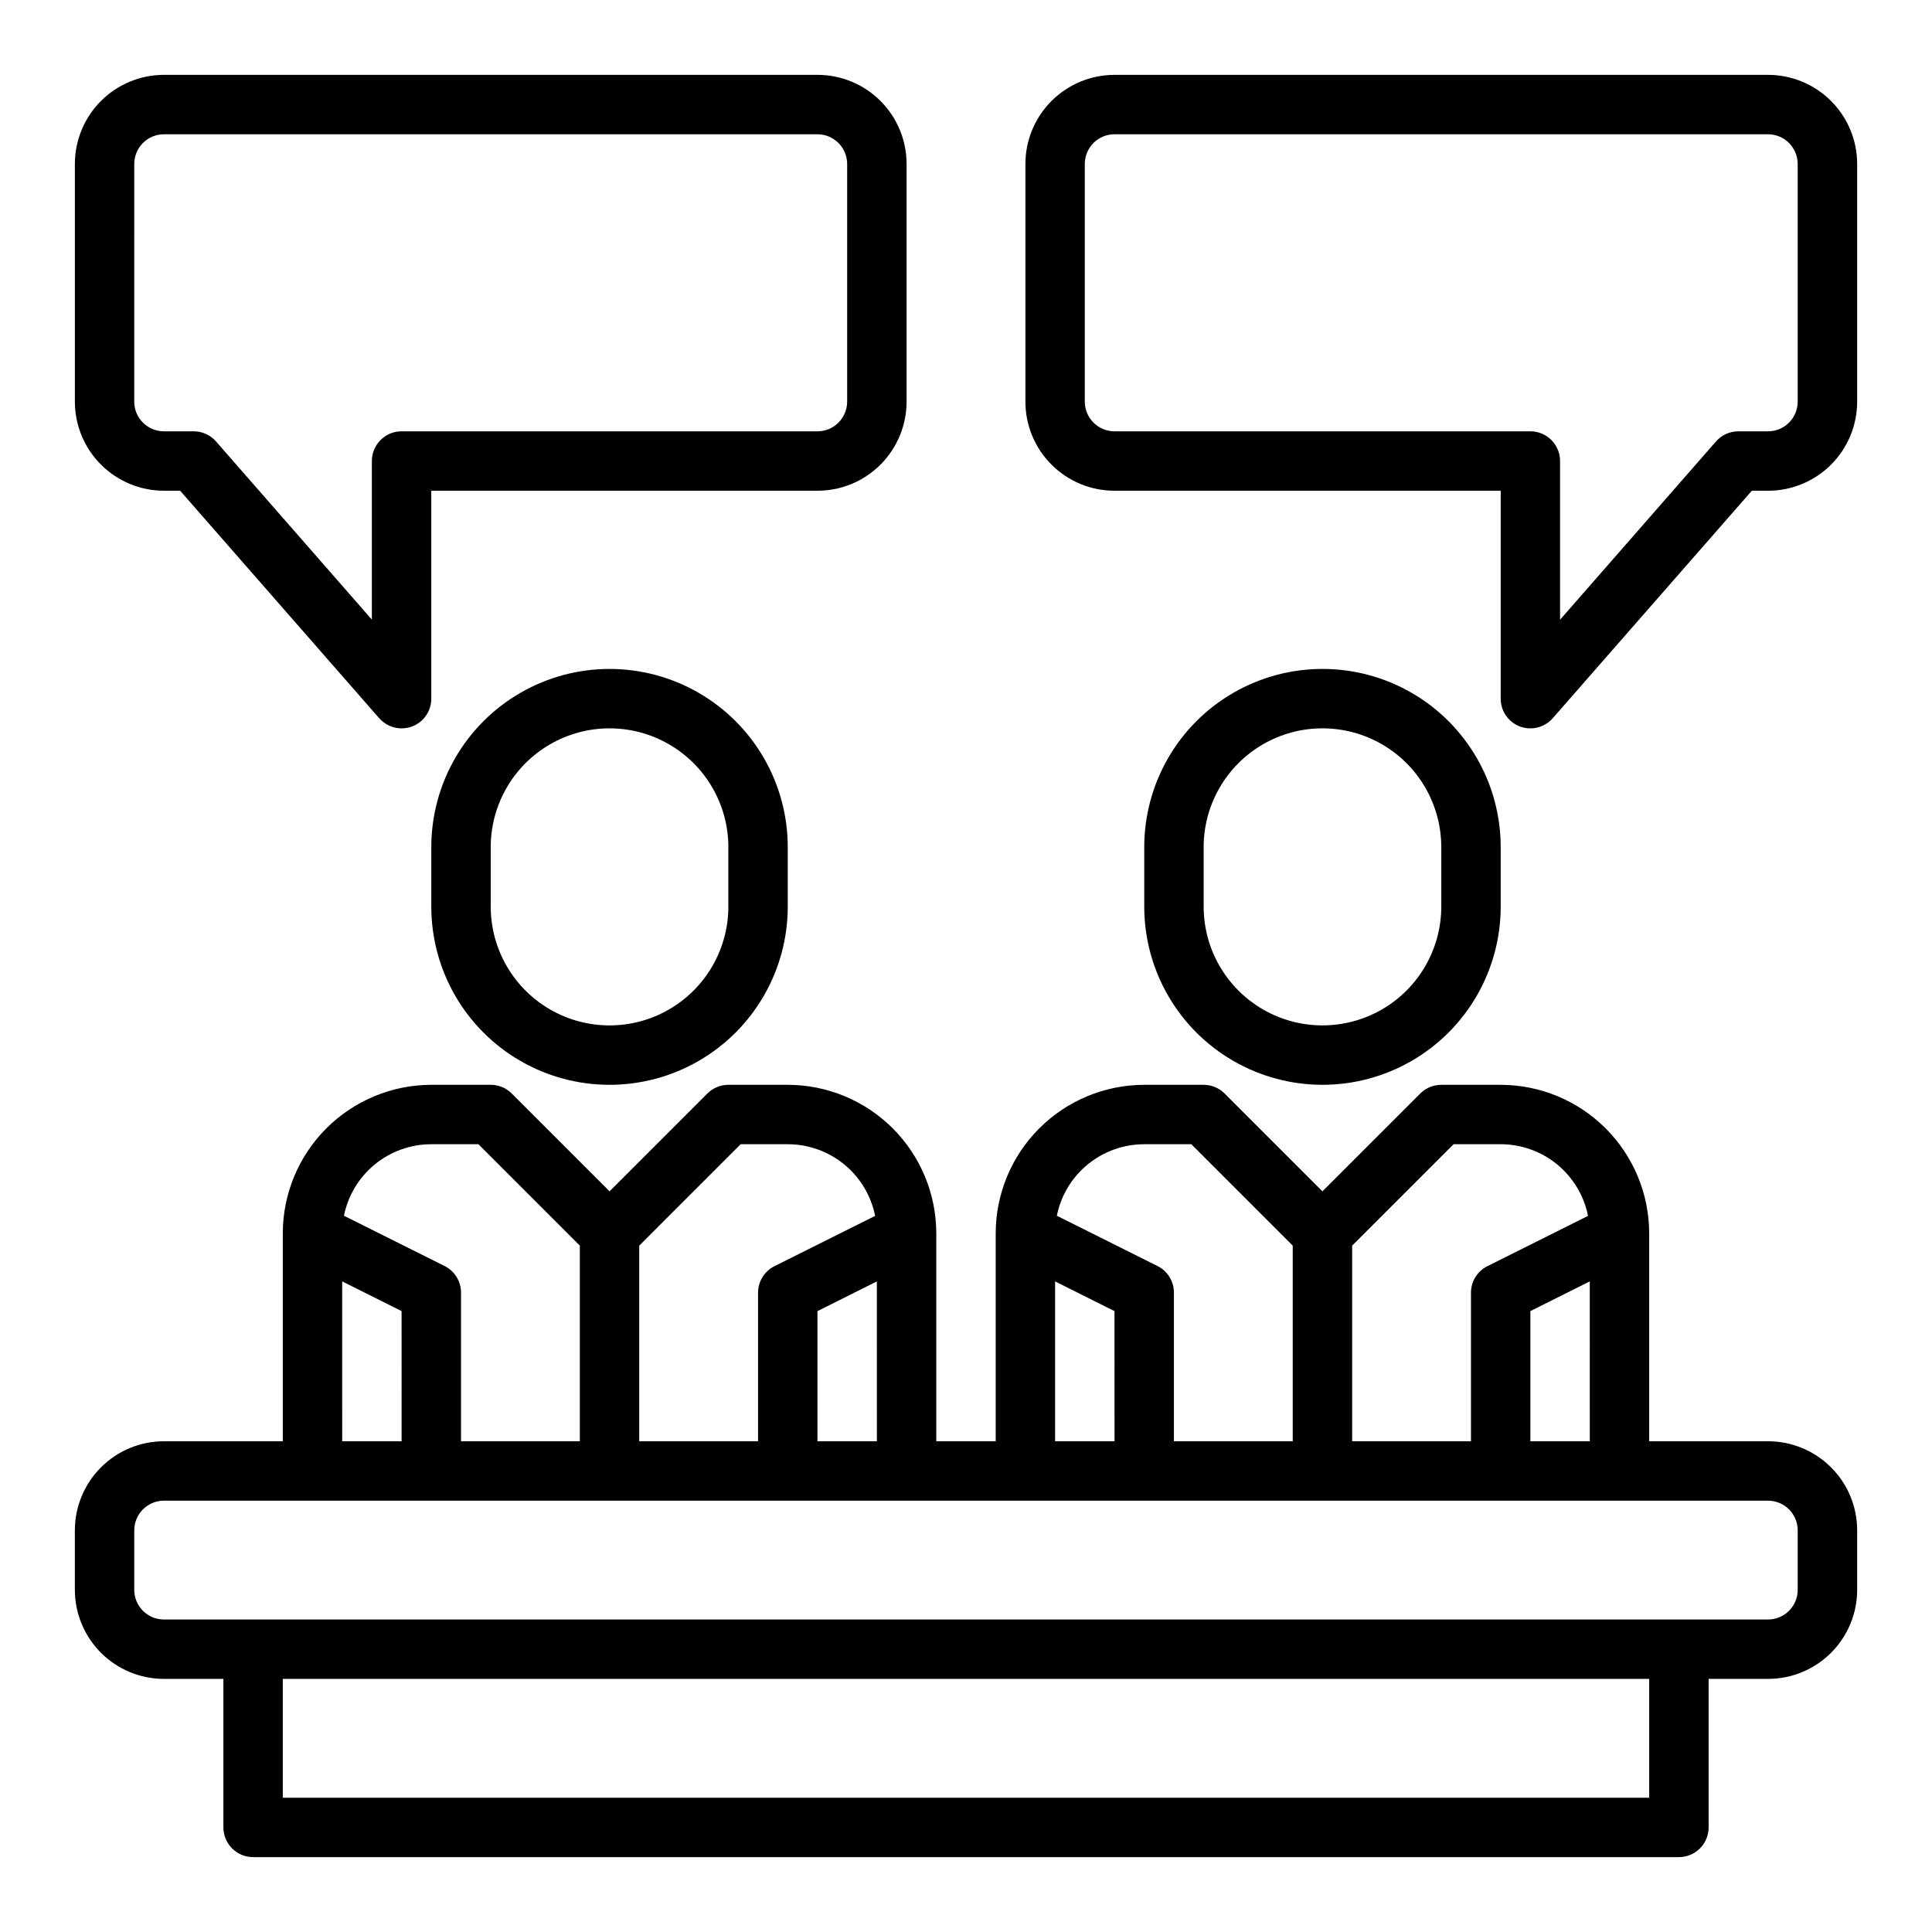 <?xml version="1.0" encoding="UTF-8"?>
<!-- Uploaded to: ICON Repo, www.svgrepo.com, Generator: ICON Repo Mixer Tools -->
<svg fill="#000000" width="800px" height="800px" version="1.1" viewBox="144 144 512 512" xmlns="http://www.w3.org/2000/svg">
 <g>
  <path d="m258.3 368.51v15.742c0 16.875 9.004 32.469 23.617 40.906s32.617 8.438 47.23 0c14.617-8.438 23.617-24.031 23.617-40.906v-15.742c0-16.875-9-32.469-23.617-40.906-14.613-8.438-32.617-8.438-47.23 0s-23.617 24.031-23.617 40.906zm78.719 0v15.742h0.004c0 11.25-6.004 21.645-15.746 27.27-9.742 5.625-21.746 5.625-31.488 0-9.742-5.625-15.742-16.02-15.742-27.27v-15.742c0-11.25 6-21.645 15.742-27.27 9.742-5.625 21.746-5.625 31.488 0 9.742 5.625 15.746 16.02 15.746 27.27z"/>
  <path d="m541.7 384.25v-15.742c0-16.875-9.004-32.469-23.617-40.906s-32.617-8.438-47.23 0c-14.613 8.438-23.617 24.031-23.617 40.906v15.742c0 16.875 9.004 32.469 23.617 40.906 14.613 8.438 32.617 8.438 47.23 0s23.617-24.031 23.617-40.906zm-78.719 0v-15.742c0-11.25 6-21.645 15.742-27.27s21.746-5.625 31.488 0c9.742 5.625 15.742 16.02 15.742 27.27v15.742c0 11.25-6 21.645-15.742 27.27-9.742 5.625-21.746 5.625-31.488 0s-15.742-16.02-15.742-27.27z"/>
  <path d="m612.54 525.95h-31.488v-55.102c-0.012-10.438-4.164-20.441-11.543-27.82-7.379-7.379-17.383-11.527-27.816-11.539h-15.746c-2.086 0-4.09 0.828-5.562 2.305l-25.926 25.922-25.922-25.922c-1.477-1.477-3.477-2.305-5.562-2.305h-15.746c-10.434 0.012-20.438 4.16-27.816 11.539-7.379 7.379-11.531 17.383-11.543 27.82v55.105l-15.746-0.004v-55.102c-0.012-10.438-4.16-20.441-11.539-27.82-7.379-7.379-17.383-11.527-27.82-11.539h-15.742c-2.09 0-4.09 0.828-5.566 2.305l-25.922 25.922-25.922-25.922c-1.477-1.477-3.481-2.305-5.566-2.305h-15.746c-10.434 0.012-20.438 4.16-27.816 11.539s-11.531 17.383-11.543 27.82v55.105l-31.488-0.004c-6.262 0-12.27 2.488-16.699 6.918-4.43 4.43-6.918 10.438-6.918 16.699v15.746c0 6.262 2.488 12.27 6.918 16.699 4.43 4.426 10.438 6.914 16.699 6.914h15.746v39.363c0 2.086 0.828 4.09 2.305 5.566 1.477 1.473 3.477 2.305 5.566 2.305h377.86c2.09 0 4.09-0.832 5.566-2.305 1.477-1.477 2.309-3.481 2.309-5.566v-39.363h15.742c6.262 0 12.27-2.488 16.699-6.914 4.43-4.43 6.918-10.438 6.918-16.699v-15.746c0-6.262-2.488-12.27-6.918-16.699-4.43-4.43-10.438-6.918-16.699-6.918zm-62.977 0v-34.492l15.742-7.871 0.004 42.363zm-20.355-78.719h12.484c5.457 0 10.75 1.895 14.969 5.356 4.223 3.461 7.113 8.277 8.184 13.633l-26.672 13.328c-2.668 1.332-4.356 4.059-4.352 7.043v39.359h-31.488v-51.844zm-81.98 0h12.484l26.875 26.875v51.844h-31.488v-39.359c0.016-2.996-1.672-5.742-4.352-7.082l-26.672-13.328c1.078-5.348 3.973-10.156 8.195-13.609 4.219-3.453 9.504-5.34 14.957-5.34zm-23.617 36.352 15.742 7.871 0.004 34.496h-15.746zm-62.977 42.367v-34.492l15.742-7.871 0.004 42.363zm-20.355-78.719h12.484c5.461 0 10.75 1.895 14.969 5.356 4.223 3.461 7.113 8.277 8.184 13.633l-26.672 13.328c-2.668 1.332-4.352 4.059-4.352 7.043v39.359h-31.488v-51.844zm-81.98 0h12.484l26.879 26.875v51.844h-31.488v-39.359c0.016-2.996-1.672-5.742-4.356-7.082l-26.672-13.328h0.004c1.074-5.348 3.973-10.156 8.191-13.609 4.219-3.453 9.504-5.34 14.957-5.34zm-23.617 36.352 15.742 7.871 0.004 34.496h-15.742zm346.37 136.83h-362.11v-31.488h362.11zm39.359-55.105v0.004c0 2.086-0.828 4.09-2.305 5.566-1.477 1.477-3.477 2.305-5.566 2.305h-425.09c-4.348 0-7.871-3.523-7.871-7.871v-15.746c0-4.348 3.523-7.871 7.871-7.871h425.09c2.09 0 4.09 0.828 5.566 2.305s2.305 3.481 2.305 5.566z"/>
  <path d="m187.45 274.05h4.297l52.742 60.285h0.004c1.496 1.711 3.66 2.691 5.934 2.691 0.945-0.004 1.883-0.172 2.769-0.496 3.074-1.156 5.106-4.094 5.102-7.379v-55.102h102.34c6.266 0 12.273-2.488 16.699-6.918 4.43-4.43 6.918-10.434 6.918-16.699v-62.977c0-6.262-2.488-12.27-6.918-16.699-4.426-4.43-10.434-6.918-16.699-6.918h-173.18c-6.262 0-12.27 2.488-16.699 6.918-4.43 4.43-6.918 10.438-6.918 16.699v62.977c0 6.266 2.488 12.27 6.918 16.699 4.43 4.43 10.438 6.918 16.699 6.918zm-7.871-86.594c0-4.348 3.523-7.871 7.871-7.871h173.18c2.09 0 4.09 0.828 5.566 2.305 1.477 1.477 2.309 3.481 2.309 5.566v62.977c0 2.09-0.832 4.09-2.309 5.566-1.477 1.477-3.477 2.305-5.566 2.305h-110.21c-4.348 0-7.871 3.527-7.871 7.875v42.027l-41.312-47.23v-0.004c-1.492-1.703-3.652-2.676-5.922-2.668h-7.871c-4.348 0-7.871-3.523-7.871-7.871z"/>
  <path d="m612.54 163.84h-173.18c-6.266 0-12.27 2.488-16.699 6.918-4.43 4.43-6.918 10.438-6.918 16.699v62.977c0 6.266 2.488 12.27 6.918 16.699 4.43 4.43 10.434 6.918 16.699 6.918h102.34v55.105-0.004c-0.004 3.285 2.027 6.223 5.102 7.379 0.887 0.324 1.824 0.492 2.769 0.496 2.269-0.004 4.426-0.984 5.922-2.691l52.758-60.285h4.297c6.262 0 12.27-2.488 16.699-6.918 4.43-4.43 6.918-10.434 6.918-16.699v-62.977c0-6.262-2.488-12.27-6.918-16.699-4.43-4.43-10.438-6.918-16.699-6.918zm7.871 86.594c0 2.09-0.828 4.09-2.305 5.566-1.477 1.477-3.477 2.305-5.566 2.305h-7.871c-2.269 0.004-4.426 0.984-5.922 2.695l-41.312 47.23v-42.051c0-2.09-0.828-4.09-2.305-5.566-1.477-1.477-3.477-2.309-5.566-2.309h-110.21c-4.348 0-7.871-3.523-7.871-7.871v-62.977c0-4.348 3.523-7.871 7.871-7.871h173.18c2.09 0 4.09 0.828 5.566 2.305 1.477 1.477 2.305 3.481 2.305 5.566z"/>
 </g>
</svg>